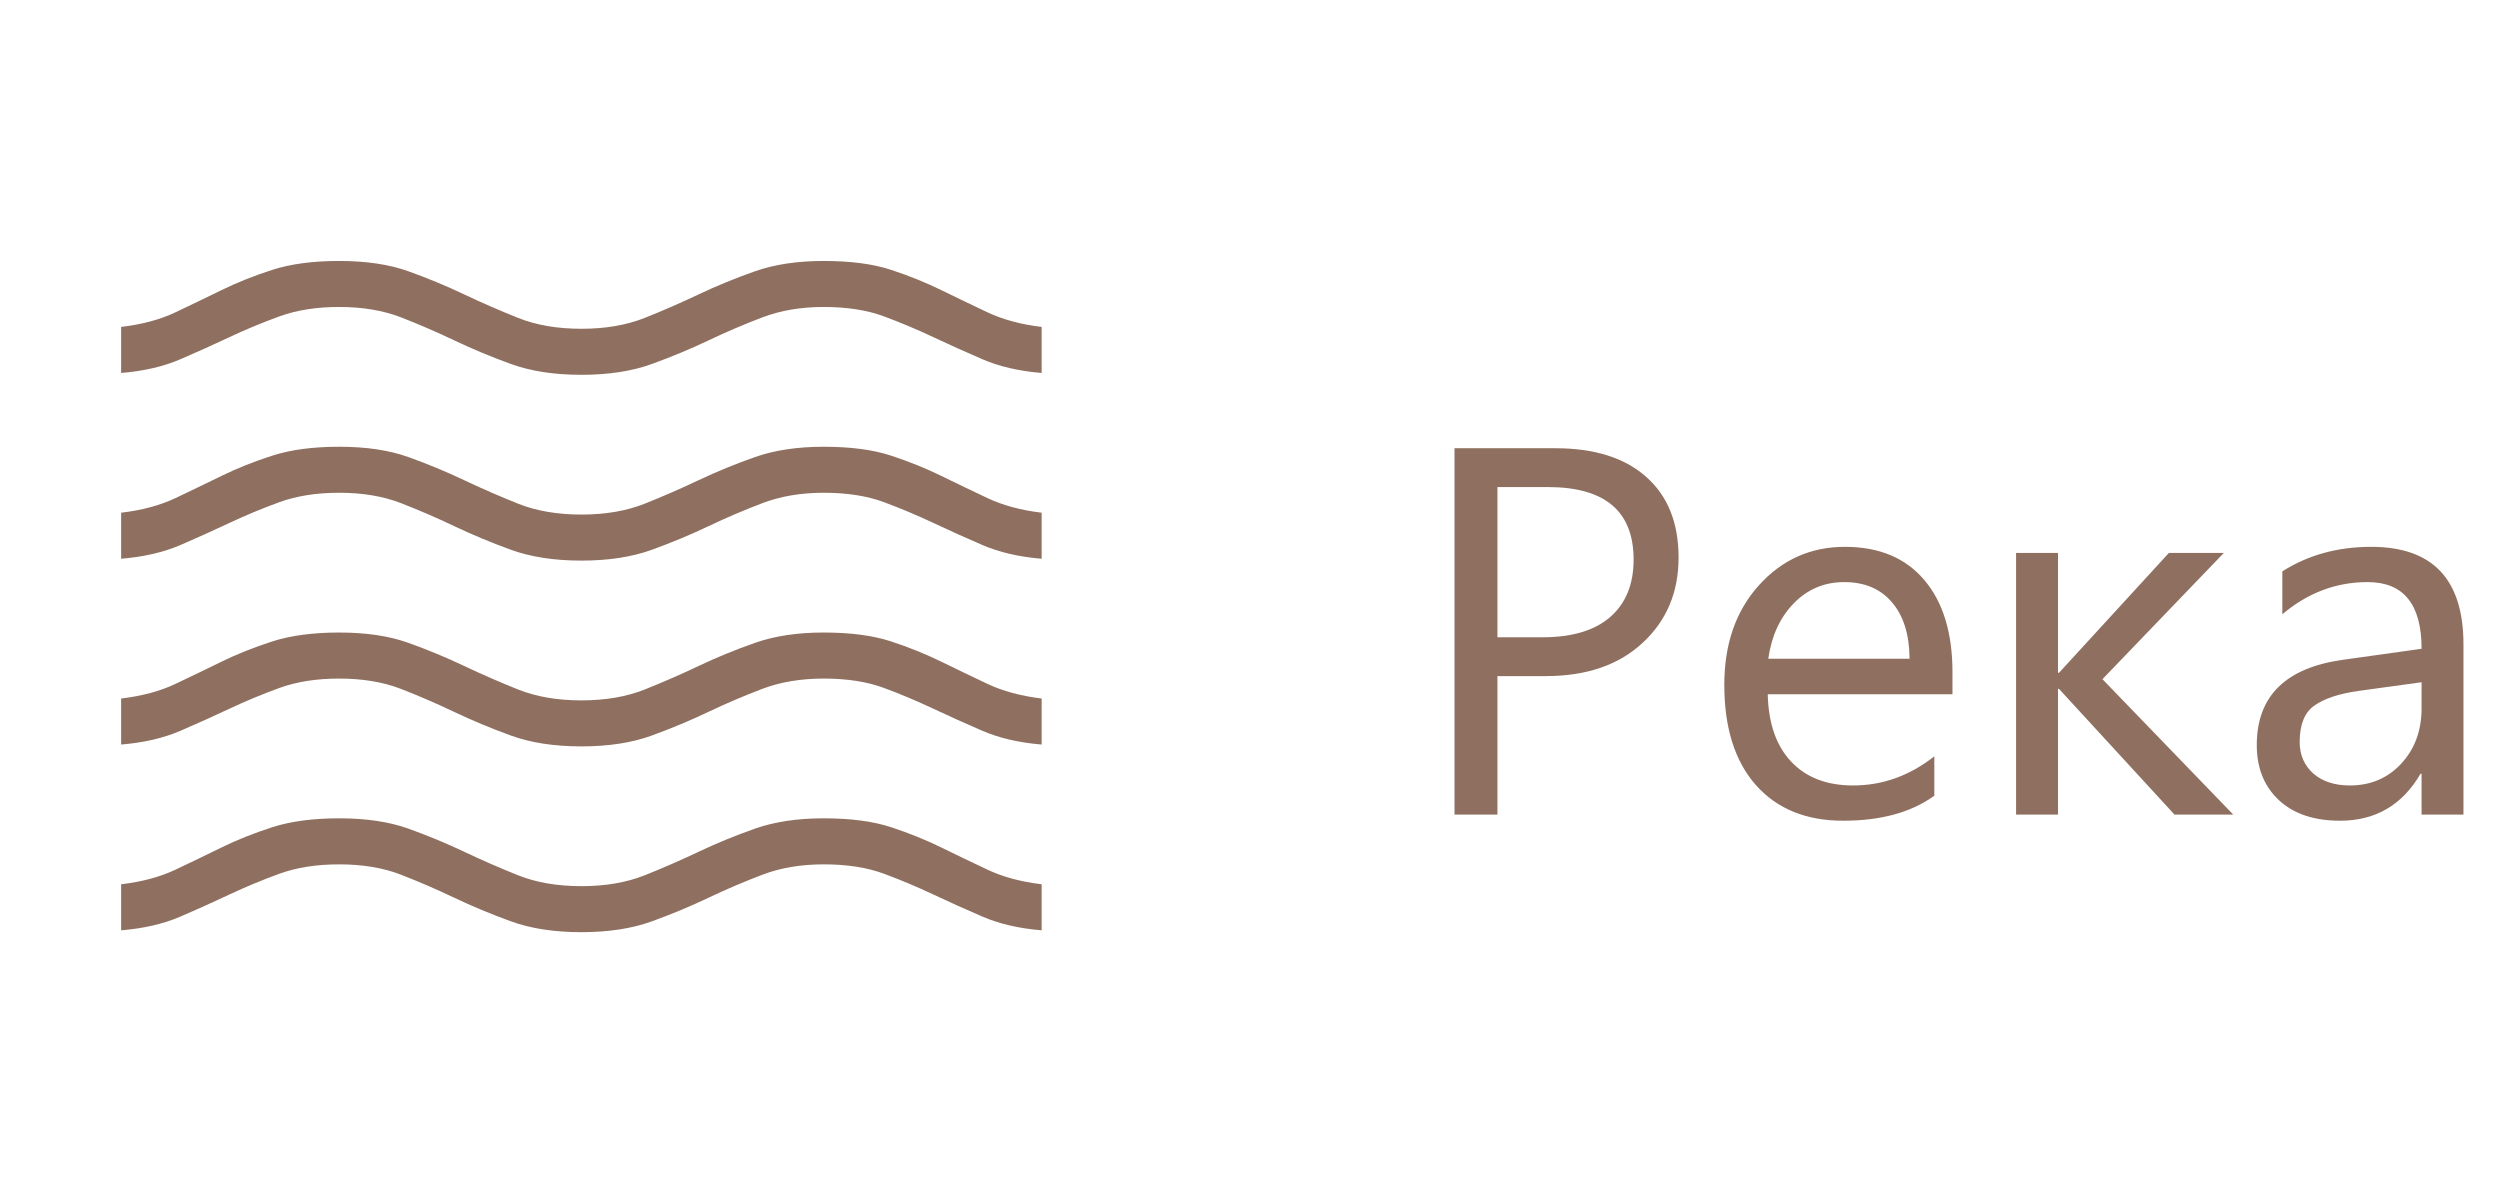 <?xml version="1.0" encoding="UTF-8"?> <svg xmlns="http://www.w3.org/2000/svg" width="86" height="41" viewBox="0 0 86 41" fill="none"> <mask id="mask0_184_203" style="mask-type:alpha" maskUnits="userSpaceOnUse" x="0" y="0" width="40" height="41"> <rect y="0.522" width="40" height="40" fill="#D9D9D9"></rect> </mask> <g mask="url(#mask0_184_203)"> <path d="M4.167 32.003V30.419C4.887 30.334 5.51 30.166 6.037 29.916C6.564 29.666 7.092 29.412 7.622 29.152C8.152 28.892 8.734 28.66 9.367 28.456C10.001 28.252 10.767 28.15 11.667 28.15C12.594 28.15 13.387 28.268 14.046 28.504C14.706 28.741 15.343 29.004 15.958 29.296C16.574 29.588 17.195 29.859 17.821 30.109C18.447 30.359 19.173 30.484 20 30.484C20.827 30.484 21.553 30.359 22.18 30.109C22.806 29.859 23.426 29.588 24.042 29.296C24.657 29.004 25.301 28.741 25.974 28.504C26.648 28.268 27.434 28.15 28.333 28.15C29.261 28.15 30.034 28.252 30.654 28.456C31.274 28.66 31.848 28.892 32.378 29.152C32.908 29.412 33.438 29.666 33.968 29.916C34.498 30.166 35.12 30.334 35.833 30.419V32.003C35.056 31.939 34.377 31.782 33.797 31.532C33.216 31.282 32.651 31.027 32.099 30.767C31.548 30.508 30.984 30.27 30.407 30.056C29.83 29.841 29.139 29.734 28.333 29.734C27.556 29.734 26.855 29.852 26.233 30.088C25.61 30.324 24.992 30.588 24.38 30.879C23.768 31.171 23.118 31.442 22.431 31.692C21.744 31.942 20.934 32.067 20 32.067C19.066 32.067 18.256 31.942 17.569 31.692C16.882 31.442 16.233 31.171 15.62 30.879C15.008 30.588 14.398 30.324 13.789 30.088C13.18 29.852 12.472 29.734 11.667 29.734C10.889 29.734 10.205 29.841 9.614 30.056C9.023 30.27 8.452 30.508 7.901 30.767C7.349 31.027 6.784 31.282 6.204 31.532C5.623 31.782 4.945 31.939 4.167 32.003ZM4.167 25.612V24.029C4.887 23.943 5.51 23.775 6.037 23.525C6.564 23.275 7.092 23.02 7.622 22.761C8.152 22.501 8.734 22.269 9.367 22.065C10.001 21.861 10.767 21.759 11.667 21.759C12.594 21.759 13.387 21.877 14.046 22.113C14.706 22.349 15.343 22.613 15.958 22.905C16.574 23.197 17.195 23.468 17.821 23.718C18.447 23.968 19.173 24.093 20 24.093C20.827 24.093 21.553 23.968 22.18 23.718C22.806 23.468 23.426 23.197 24.042 22.905C24.657 22.613 25.301 22.349 25.974 22.113C26.648 21.877 27.434 21.759 28.333 21.759C29.261 21.759 30.034 21.861 30.654 22.065C31.274 22.269 31.848 22.501 32.378 22.761C32.908 23.02 33.438 23.275 33.968 23.525C34.498 23.775 35.12 23.943 35.833 24.029V25.612C35.056 25.548 34.377 25.391 33.797 25.141C33.216 24.891 32.651 24.636 32.099 24.376C31.548 24.117 30.984 23.879 30.407 23.665C29.83 23.45 29.139 23.343 28.333 23.343C27.549 23.343 26.846 23.461 26.223 23.697C25.6 23.933 24.983 24.197 24.37 24.488C23.758 24.78 23.11 25.051 22.426 25.301C21.743 25.551 20.934 25.676 20 25.676C19.066 25.676 18.256 25.551 17.569 25.301C16.882 25.051 16.233 24.78 15.62 24.488C15.008 24.197 14.398 23.933 13.789 23.697C13.18 23.461 12.472 23.343 11.667 23.343C10.889 23.343 10.205 23.45 9.614 23.665C9.023 23.879 8.452 24.117 7.901 24.376C7.349 24.636 6.784 24.891 6.204 25.141C5.623 25.391 4.945 25.548 4.167 25.612ZM4.167 19.221V17.637C4.887 17.552 5.51 17.384 6.037 17.134C6.564 16.884 7.092 16.629 7.622 16.37C8.152 16.11 8.734 15.878 9.367 15.674C10.001 15.47 10.767 15.368 11.667 15.368C12.594 15.368 13.387 15.486 14.046 15.722C14.706 15.959 15.343 16.222 15.958 16.514C16.574 16.806 17.195 17.076 17.821 17.326C18.447 17.576 19.173 17.701 20 17.701C20.827 17.701 21.553 17.576 22.18 17.326C22.806 17.076 23.426 16.806 24.042 16.514C24.657 16.222 25.301 15.959 25.974 15.722C26.648 15.486 27.434 15.368 28.333 15.368C29.261 15.368 30.034 15.47 30.654 15.674C31.274 15.878 31.848 16.11 32.378 16.37C32.908 16.629 33.438 16.884 33.968 17.134C34.498 17.384 35.12 17.552 35.833 17.637V19.221C35.056 19.157 34.377 19 33.797 18.75C33.216 18.5 32.651 18.245 32.099 17.985C31.548 17.726 30.984 17.488 30.407 17.274C29.83 17.059 29.139 16.951 28.333 16.951C27.556 16.951 26.855 17.07 26.233 17.306C25.61 17.542 24.992 17.806 24.38 18.097C23.768 18.389 23.118 18.66 22.431 18.91C21.744 19.16 20.934 19.285 20 19.285C19.066 19.285 18.256 19.16 17.569 18.91C16.882 18.66 16.233 18.389 15.62 18.097C15.008 17.806 14.398 17.542 13.789 17.306C13.18 17.07 12.472 16.951 11.667 16.951C10.889 16.951 10.205 17.059 9.614 17.274C9.023 17.488 8.452 17.726 7.901 17.985C7.349 18.245 6.784 18.5 6.204 18.75C5.623 19 4.945 19.157 4.167 19.221ZM4.167 12.83V11.246C4.887 11.161 5.51 10.993 6.037 10.743C6.564 10.493 7.092 10.238 7.622 9.979C8.152 9.719 8.734 9.487 9.367 9.283C10.001 9.079 10.767 8.977 11.667 8.977C12.594 8.977 13.387 9.095 14.046 9.331C14.706 9.567 15.343 9.831 15.958 10.123C16.574 10.415 17.195 10.685 17.821 10.935C18.447 11.185 19.173 11.31 20 11.31C20.827 11.31 21.553 11.185 22.18 10.935C22.806 10.685 23.426 10.415 24.042 10.123C24.657 9.831 25.301 9.567 25.974 9.331C26.648 9.095 27.434 8.977 28.333 8.977C29.261 8.977 30.034 9.079 30.654 9.283C31.274 9.487 31.848 9.719 32.378 9.979C32.908 10.238 33.438 10.493 33.968 10.743C34.498 10.993 35.12 11.161 35.833 11.246V12.83C35.056 12.766 34.377 12.609 33.797 12.359C33.216 12.109 32.651 11.854 32.099 11.594C31.548 11.335 30.984 11.097 30.407 10.883C29.83 10.668 29.139 10.56 28.333 10.56C27.556 10.56 26.855 10.679 26.233 10.915C25.61 11.151 24.992 11.415 24.38 11.706C23.768 11.998 23.118 12.269 22.431 12.519C21.744 12.769 20.934 12.894 20 12.894C19.066 12.894 18.256 12.769 17.569 12.519C16.882 12.269 16.233 11.998 15.62 11.706C15.008 11.415 14.398 11.151 13.789 10.915C13.18 10.679 12.472 10.56 11.667 10.56C10.889 10.56 10.205 10.668 9.614 10.883C9.023 11.097 8.452 11.335 7.901 11.594C7.349 11.854 6.784 12.109 6.204 12.359C5.623 12.609 4.945 12.766 4.167 12.83Z" fill="#8F7060"></path> </g> <path d="M51.512 23.258V28.022H50.035V15.419H53.498C54.846 15.419 55.889 15.747 56.627 16.403C57.371 17.059 57.743 17.985 57.743 19.18C57.743 20.376 57.33 21.354 56.504 22.116C55.684 22.878 54.573 23.258 53.173 23.258H51.512ZM51.512 16.755V21.922H53.059C54.078 21.922 54.855 21.691 55.388 21.228C55.927 20.759 56.196 20.1 56.196 19.251C56.196 17.587 55.212 16.755 53.243 16.755H51.512ZM67.165 23.882H60.81C60.834 24.884 61.103 25.658 61.619 26.203C62.135 26.748 62.844 27.02 63.746 27.02C64.76 27.02 65.691 26.686 66.541 26.018V27.372C65.75 27.946 64.704 28.233 63.403 28.233C62.132 28.233 61.133 27.826 60.406 27.011C59.68 26.191 59.316 25.04 59.316 23.557C59.316 22.157 59.712 21.017 60.503 20.138C61.3 19.253 62.287 18.811 63.465 18.811C64.643 18.811 65.554 19.192 66.198 19.954C66.843 20.715 67.165 21.773 67.165 23.127V23.882ZM65.689 22.661C65.683 21.829 65.481 21.181 65.082 20.718C64.689 20.256 64.142 20.024 63.438 20.024C62.759 20.024 62.182 20.267 61.707 20.753C61.232 21.24 60.94 21.876 60.828 22.661H65.689ZM76.824 28.022H74.803L70.83 23.698H70.795V28.022H69.353V19.022H70.795V23.144H70.83L74.609 19.022H76.499L72.324 23.364L76.824 28.022ZM84.743 28.022H83.302V26.616H83.267C82.64 27.694 81.717 28.233 80.498 28.233C79.602 28.233 78.898 27.996 78.389 27.521C77.885 27.047 77.633 26.417 77.633 25.631C77.633 23.95 78.623 22.971 80.603 22.696L83.302 22.318C83.302 20.789 82.684 20.024 81.447 20.024C80.363 20.024 79.385 20.393 78.512 21.131V19.655C79.397 19.092 80.416 18.811 81.57 18.811C83.686 18.811 84.743 19.93 84.743 22.169V28.022ZM83.302 23.469L81.131 23.768C80.463 23.862 79.959 24.029 79.619 24.269C79.279 24.503 79.109 24.922 79.109 25.526C79.109 25.965 79.265 26.326 79.575 26.607C79.892 26.882 80.311 27.02 80.832 27.02C81.547 27.02 82.136 26.771 82.599 26.273C83.067 25.769 83.302 25.133 83.302 24.366V23.469Z" fill="#8F7060"></path> </svg> 
